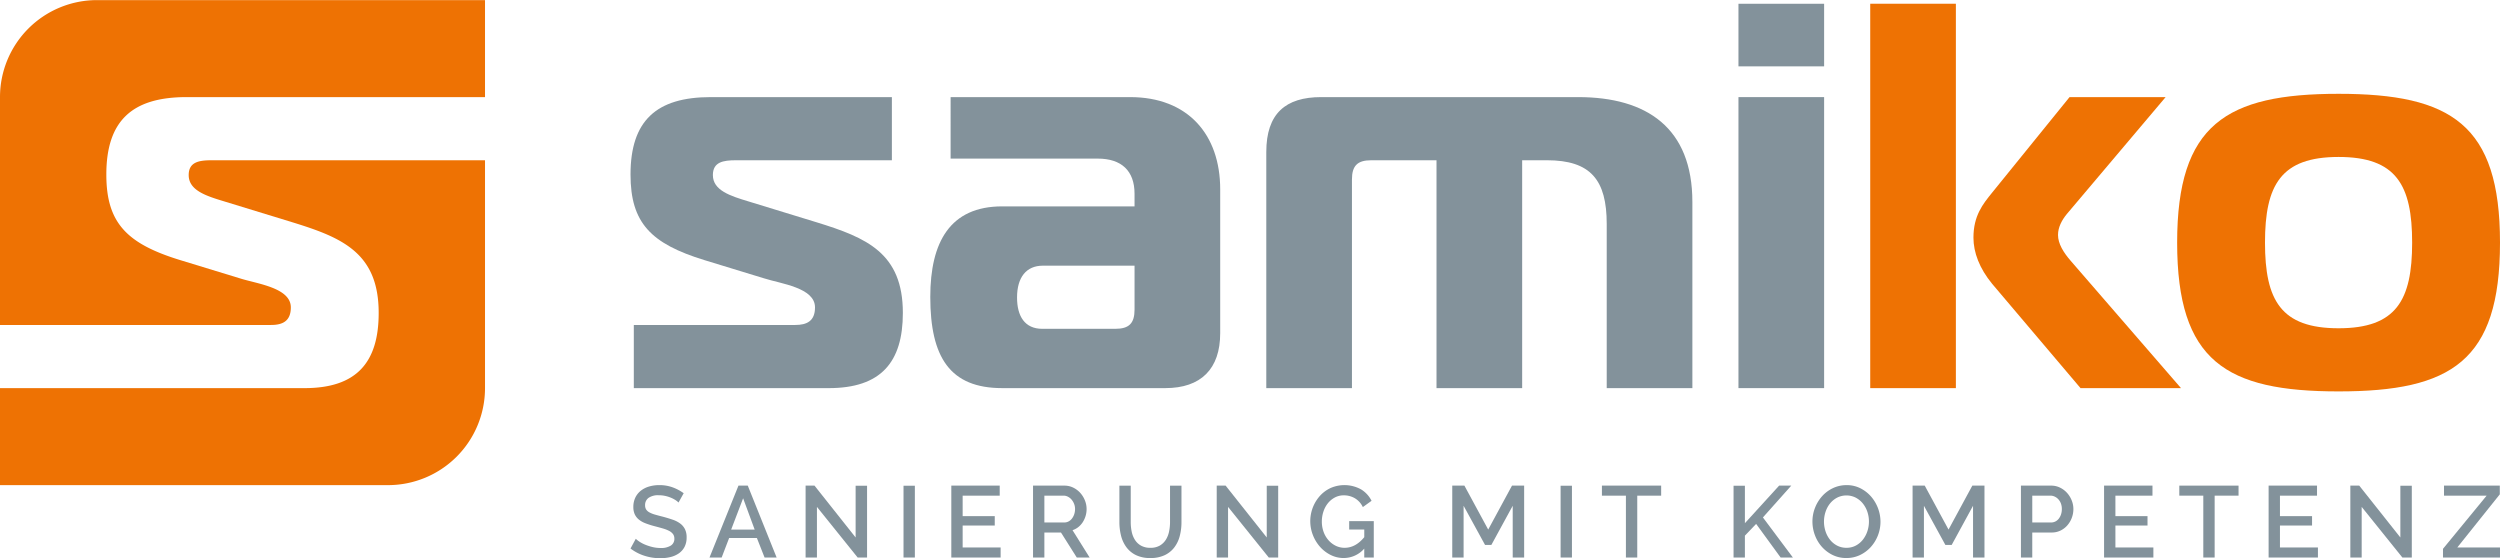 <?xml version="1.0"?>
<svg xmlns="http://www.w3.org/2000/svg" viewBox="0 0 1461.119 326.194" width="300" height="67"><defs><style>.a{fill:#83929b;}.b{fill:#ee7203;}</style></defs><title>samiko</title><path class="a" d="M396.556,293.644a9.155,9.155,0,0,0-1.716-1.391,17.166,17.166,0,0,0-2.634-1.39,19.089,19.089,0,0,0-3.343-1.066,17.783,17.783,0,0,0-3.906-.414,9.631,9.631,0,0,0-5.919,1.539,5.126,5.126,0,0,0-2.012,4.32,4.45,4.45,0,0,0,.651,2.515,5.374,5.374,0,0,0,1.953,1.687,16.218,16.218,0,0,0,3.255,1.272q1.953.564,4.557,1.214,3.077.829,5.652,1.716a16.274,16.274,0,0,1,4.38,2.219,9.39,9.39,0,0,1,2.811,3.285A10.535,10.535,0,0,1,401.291,314a11.715,11.715,0,0,1-1.243,5.622,10.587,10.587,0,0,1-3.344,3.758,14.61,14.61,0,0,1-4.882,2.131,24.881,24.881,0,0,1-5.918.68,30.056,30.056,0,0,1-9.292-1.45,26.438,26.438,0,0,1-8.108-4.231l3.077-5.682a14.543,14.543,0,0,0,2.19,1.717,19.5,19.5,0,0,0,3.344,1.745,28.789,28.789,0,0,0,4.231,1.362,20.179,20.179,0,0,0,4.794.562,10.606,10.606,0,0,0,5.889-1.391,4.558,4.558,0,0,0,2.1-4.054,4.43,4.43,0,0,0-.77-2.663,6.542,6.542,0,0,0-2.248-1.864,18.639,18.639,0,0,0-3.611-1.421q-2.13-.621-4.853-1.331a50.055,50.055,0,0,1-5.474-1.746,13.664,13.664,0,0,1-3.876-2.219,8.7,8.7,0,0,1-2.338-3.048,10.121,10.121,0,0,1-.8-4.232,12.474,12.474,0,0,1,1.154-5.474,11.406,11.406,0,0,1,3.2-4.025,14.122,14.122,0,0,1,4.823-2.456,20.858,20.858,0,0,1,5.978-.828,22.261,22.261,0,0,1,7.96,1.361,26.276,26.276,0,0,1,6.3,3.373Z"/><path class="a" d="M414.666,325.78l16.927-42.019h5.444L453.9,325.78h-7.042l-4.5-11.422H426.148l-4.38,11.422Zm19.649-34.622-6.984,18.288h13.731Z"/><path class="a" d="M477.458,296.189V325.78H470.83V283.761h5.208l24.028,30.3V283.82h6.688v41.96h-5.5Z"/><path class="a" d="M528.059,325.78V283.82h6.628v41.96Z"/><path class="a" d="M584.814,319.921v5.859H555.992V283.761h28.289v5.859h-21.66v11.954h18.761v5.5H562.621v12.843Z"/><path class="a" d="M603.752,325.78V283.761h18.287a11.667,11.667,0,0,1,5.238,1.183,13.445,13.445,0,0,1,4.113,3.107,14.669,14.669,0,0,1,2.693,4.38,13.434,13.434,0,0,1,.976,5,14.02,14.02,0,0,1-.591,4.083,14.325,14.325,0,0,1-1.657,3.61,11.67,11.67,0,0,1-2.6,2.871,10.733,10.733,0,0,1-3.374,1.805l10,15.979h-7.516l-9.233-14.618H610.38V325.78ZM610.38,305.3h11.6a5.349,5.349,0,0,0,2.575-.621,6.1,6.1,0,0,0,1.982-1.717,8.683,8.683,0,0,0,1.3-2.515,9.473,9.473,0,0,0,.474-3.018,8.124,8.124,0,0,0-.563-3.019,8.66,8.66,0,0,0-1.479-2.485,7.015,7.015,0,0,0-2.131-1.687,5.454,5.454,0,0,0-2.515-.621H610.38Z"/><path class="a" d="M672.344,320.1a10.615,10.615,0,0,0,5.5-1.3,10.377,10.377,0,0,0,3.522-3.4,14.346,14.346,0,0,0,1.893-4.793,26.993,26.993,0,0,0,.563-5.534v-21.3h6.687v21.3a31.811,31.811,0,0,1-1.006,8.138,18.775,18.775,0,0,1-3.2,6.687,15.237,15.237,0,0,1-5.652,4.528,19.112,19.112,0,0,1-8.315,1.657,18.717,18.717,0,0,1-8.492-1.746,15.282,15.282,0,0,1-5.593-4.675,19.212,19.212,0,0,1-3.078-6.718,32.335,32.335,0,0,1-.946-7.871v-21.3h6.628v21.3a27.282,27.282,0,0,0,.562,5.593,14.332,14.332,0,0,0,1.894,4.794,10.039,10.039,0,0,0,3.551,3.373A10.85,10.85,0,0,0,672.344,320.1Z"/><path class="a" d="M717.737,296.189V325.78h-6.628V283.761h5.208l24.028,30.3V283.82h6.687v41.96h-5.5Z"/><path class="a" d="M797.337,320.572a15.975,15.975,0,0,1-12.014,5.5,16.783,16.783,0,0,1-7.664-1.805,20.475,20.475,0,0,1-6.214-4.794,22.769,22.769,0,0,1-4.143-6.865,22.212,22.212,0,0,1,4.143-22.874,19.482,19.482,0,0,1,6.243-4.587,20.135,20.135,0,0,1,17.814.829,16.368,16.368,0,0,1,6.1,6.658l-5.09,3.669a11.976,11.976,0,0,0-4.645-5.149,12.6,12.6,0,0,0-6.481-1.716,10.946,10.946,0,0,0-5.267,1.273,13.094,13.094,0,0,0-4.054,3.373,15.424,15.424,0,0,0-2.6,4.882,18.389,18.389,0,0,0-.917,5.8,17.412,17.412,0,0,0,1.006,5.978,15.111,15.111,0,0,0,2.811,4.853,13.655,13.655,0,0,0,4.231,3.284,11.614,11.614,0,0,0,5.268,1.213q6.391,0,11.481-6.214v-4.438h-8.818v-4.912H802.9V325.78h-5.563Z"/><path class="a" d="M884.1,325.78V295.538l-12.487,22.9h-3.67l-12.546-22.9V325.78h-6.629V283.761h7.1l13.908,25.685,13.908-25.685h7.1V325.78Z"/><path class="a" d="M912.09,325.78V283.82h6.628v41.96Z"/><path class="a" d="M970.857,289.62H956.89v36.16h-6.628V289.62H936.236v-5.859h34.621Z"/><path class="a" d="M1013.172,325.78V283.82h6.629v21.9l20-21.956h7.1l-16.571,18.583,17.518,23.436h-7.161l-14.322-19.649L1019.8,313V325.78Z"/><path class="a" d="M1079.1,326.076a17.919,17.919,0,0,1-8.078-1.805,20.259,20.259,0,0,1-6.274-4.794,21.488,21.488,0,0,1-4.054-6.835,22.556,22.556,0,0,1-1.42-7.872,21.844,21.844,0,0,1,1.509-8.048,22.191,22.191,0,0,1,4.172-6.806,19.965,19.965,0,0,1,6.333-4.7,18.353,18.353,0,0,1,7.99-1.746,17.457,17.457,0,0,1,8.078,1.864,20.507,20.507,0,0,1,6.244,4.883,22.644,22.644,0,0,1,5.444,14.617,22.153,22.153,0,0,1-5.681,14.826,20.282,20.282,0,0,1-6.3,4.675A18.161,18.161,0,0,1,1079.1,326.076Zm-13.079-21.306a18.194,18.194,0,0,0,.917,5.741,15.436,15.436,0,0,0,2.634,4.912,13.023,13.023,0,0,0,4.142,3.4,11.538,11.538,0,0,0,5.445,1.272,11.422,11.422,0,0,0,5.534-1.331,12.98,12.98,0,0,0,4.142-3.521,16.21,16.21,0,0,0,2.575-4.913,17.825,17.825,0,0,0,.888-5.563,17.644,17.644,0,0,0-.947-5.77,15.671,15.671,0,0,0-2.663-4.853,13.253,13.253,0,0,0-4.143-3.373,12.095,12.095,0,0,0-10.919.059,13.307,13.307,0,0,0-4.143,3.462,15.4,15.4,0,0,0-2.575,4.883A18.132,18.132,0,0,0,1066.022,304.77Z"/><path class="a" d="M1153.137,325.78V295.538l-12.487,22.9h-3.67l-12.546-22.9V325.78h-6.629V283.761h7.1l13.908,25.685,13.908-25.685h7.1V325.78Z"/><path class="a" d="M1181.13,325.78V283.761h17.636a11.667,11.667,0,0,1,5.238,1.183,13.445,13.445,0,0,1,4.113,3.107,14.669,14.669,0,0,1,2.693,4.38,13.434,13.434,0,0,1,.976,5,14.524,14.524,0,0,1-.917,5.119,14.327,14.327,0,0,1-2.574,4.379,12.529,12.529,0,0,1-4,3.078,11.545,11.545,0,0,1-5.179,1.154h-11.363V325.78Zm6.628-20.477h10.949a5.55,5.55,0,0,0,2.574-.592,5.9,5.9,0,0,0,1.983-1.657,8.283,8.283,0,0,0,1.3-2.486,9.883,9.883,0,0,0,.474-3.136,9.051,9.051,0,0,0-.533-3.2,7.5,7.5,0,0,0-1.48-2.456,6.779,6.779,0,0,0-2.16-1.6,5.917,5.917,0,0,0-2.515-.562h-10.594Z"/><path class="a" d="M1258.54,319.921v5.859h-28.822V283.761h28.289v5.859h-21.661v11.954h18.761v5.5h-18.761v12.843Z"/><path class="a" d="M1308.311,289.62h-13.967v36.16h-6.628V289.62H1273.69v-5.859h34.621Z"/><path class="a" d="M1354.71,319.921v5.859h-28.822V283.761h28.289v5.859h-21.66v11.954h18.76v5.5h-18.76v12.843Z"/><path class="a" d="M1380.276,296.189V325.78h-6.628V283.761h5.208l24.028,30.3V283.82h6.688v41.96h-5.5Z"/><path class="a" d="M1427.8,320.69l25.507-31.07h-24.916v-5.859H1461v5.089l-24.857,31.071h24.975v5.859H1427.8Z"/><path class="a" d="M370.431,189.867h94.345c6.74,0,11.554-2.247,11.554-10.269,0-11.551-19.9-13.8-29.845-17.006L411.827,152c-31.45-9.627-43.323-21.82-43.323-50.06,0-31.449,15.082-45.247,46.854-45.247h105.9V93.6H430.118c-7.38,0-13.478.965-13.478,8.664,0,8.988,10.269,12.2,20.861,15.405l39.791,12.193c29.2,8.988,50.382,17.972,50.382,52.95,0,28.883-12.835,43.965-43.322,43.965H370.431Z"/><path class="a" d="M660.516,56.693c33.7,0,52.627,21.82,52.627,53.911V194.68c0,20.861-11.231,32.092-32.089,32.092h-95.31c-30.484,0-42.038-17.972-42.038-53.269,0-32.092,11.554-52.949,42.038-52.949h77.339v-7.383c0-13.478-7.7-20.538-21.5-20.538h-86V56.693Zm-51.025,98.516c-9.627,0-15.082,6.74-15.082,18.614,0,10.911,4.493,18.291,14.762,18.291h42.681c8.022,0,11.231-3.209,11.231-11.231V155.209Z"/><path class="a" d="M740.083,88.782c0-22.462,11.23-32.089,32.091-32.089H922.357c40.114,0,66.747,17.968,66.747,61.291V226.772h-50.06V130.823c0-25.674-9.307-37.228-34.978-37.228H889.623V226.772h-50.06V93.6H801.377c-8.022,0-11.234,3.209-11.234,11.234V226.772h-50.06Z"/><rect class="a" x="1016.041" y="2.139" width="50.06" height="36.582"/><rect class="a" x="1016.041" y="56.693" width="50.06" height="170.079"/><path class="b" d="M1093.05,226.772V2.139h50.06V226.772Zm122.908,0L1164.291,165.8c-7.38-8.987-10.912-18.291-10.912-26.955,0-12.839,5.456-19.576,10.912-26.317l45.25-55.835H1265.7l-57.763,68.351c-2.889,3.532-5.136,7.7-5.136,12.2,0,5.133,3.209,10.269,7.38,15.083l64.5,74.449Z"/><path class="b" d="M1461.119,141.731c0,69.316-28.56,86.965-94.348,86.965s-94.344-17.649-94.344-86.965c0-68.994,28.56-86.965,94.344-86.965S1461.119,72.737,1461.119,141.731Zm-94.348,50.063c33.7,0,43-16.367,43-50.063s-9.307-50.06-43-50.06-43,16.367-43,50.06S1333.078,191.794,1366.771,191.794Z"/><path class="b" d="M158.419,189.867c6.74,0,11.554-2.247,11.554-10.269,0-11.551-19.9-13.8-29.845-17.007L105.47,152c-31.45-9.626-43.323-21.82-43.323-50.06,0-31.449,15.082-45.247,46.854-45.247H283.465V0H56.693A56.693,56.693,0,0,0,0,56.693V189.867Z"/><path class="b" d="M123.761,93.6c-7.38,0-13.478.965-13.478,8.664,0,8.988,10.269,12.2,20.861,15.406l39.791,12.192c29.2,8.988,50.383,17.972,50.383,52.95,0,28.882-12.836,43.965-43.323,43.965H0v56.693H226.772a56.693,56.693,0,0,0,56.693-56.693V93.6Z"/></svg>
